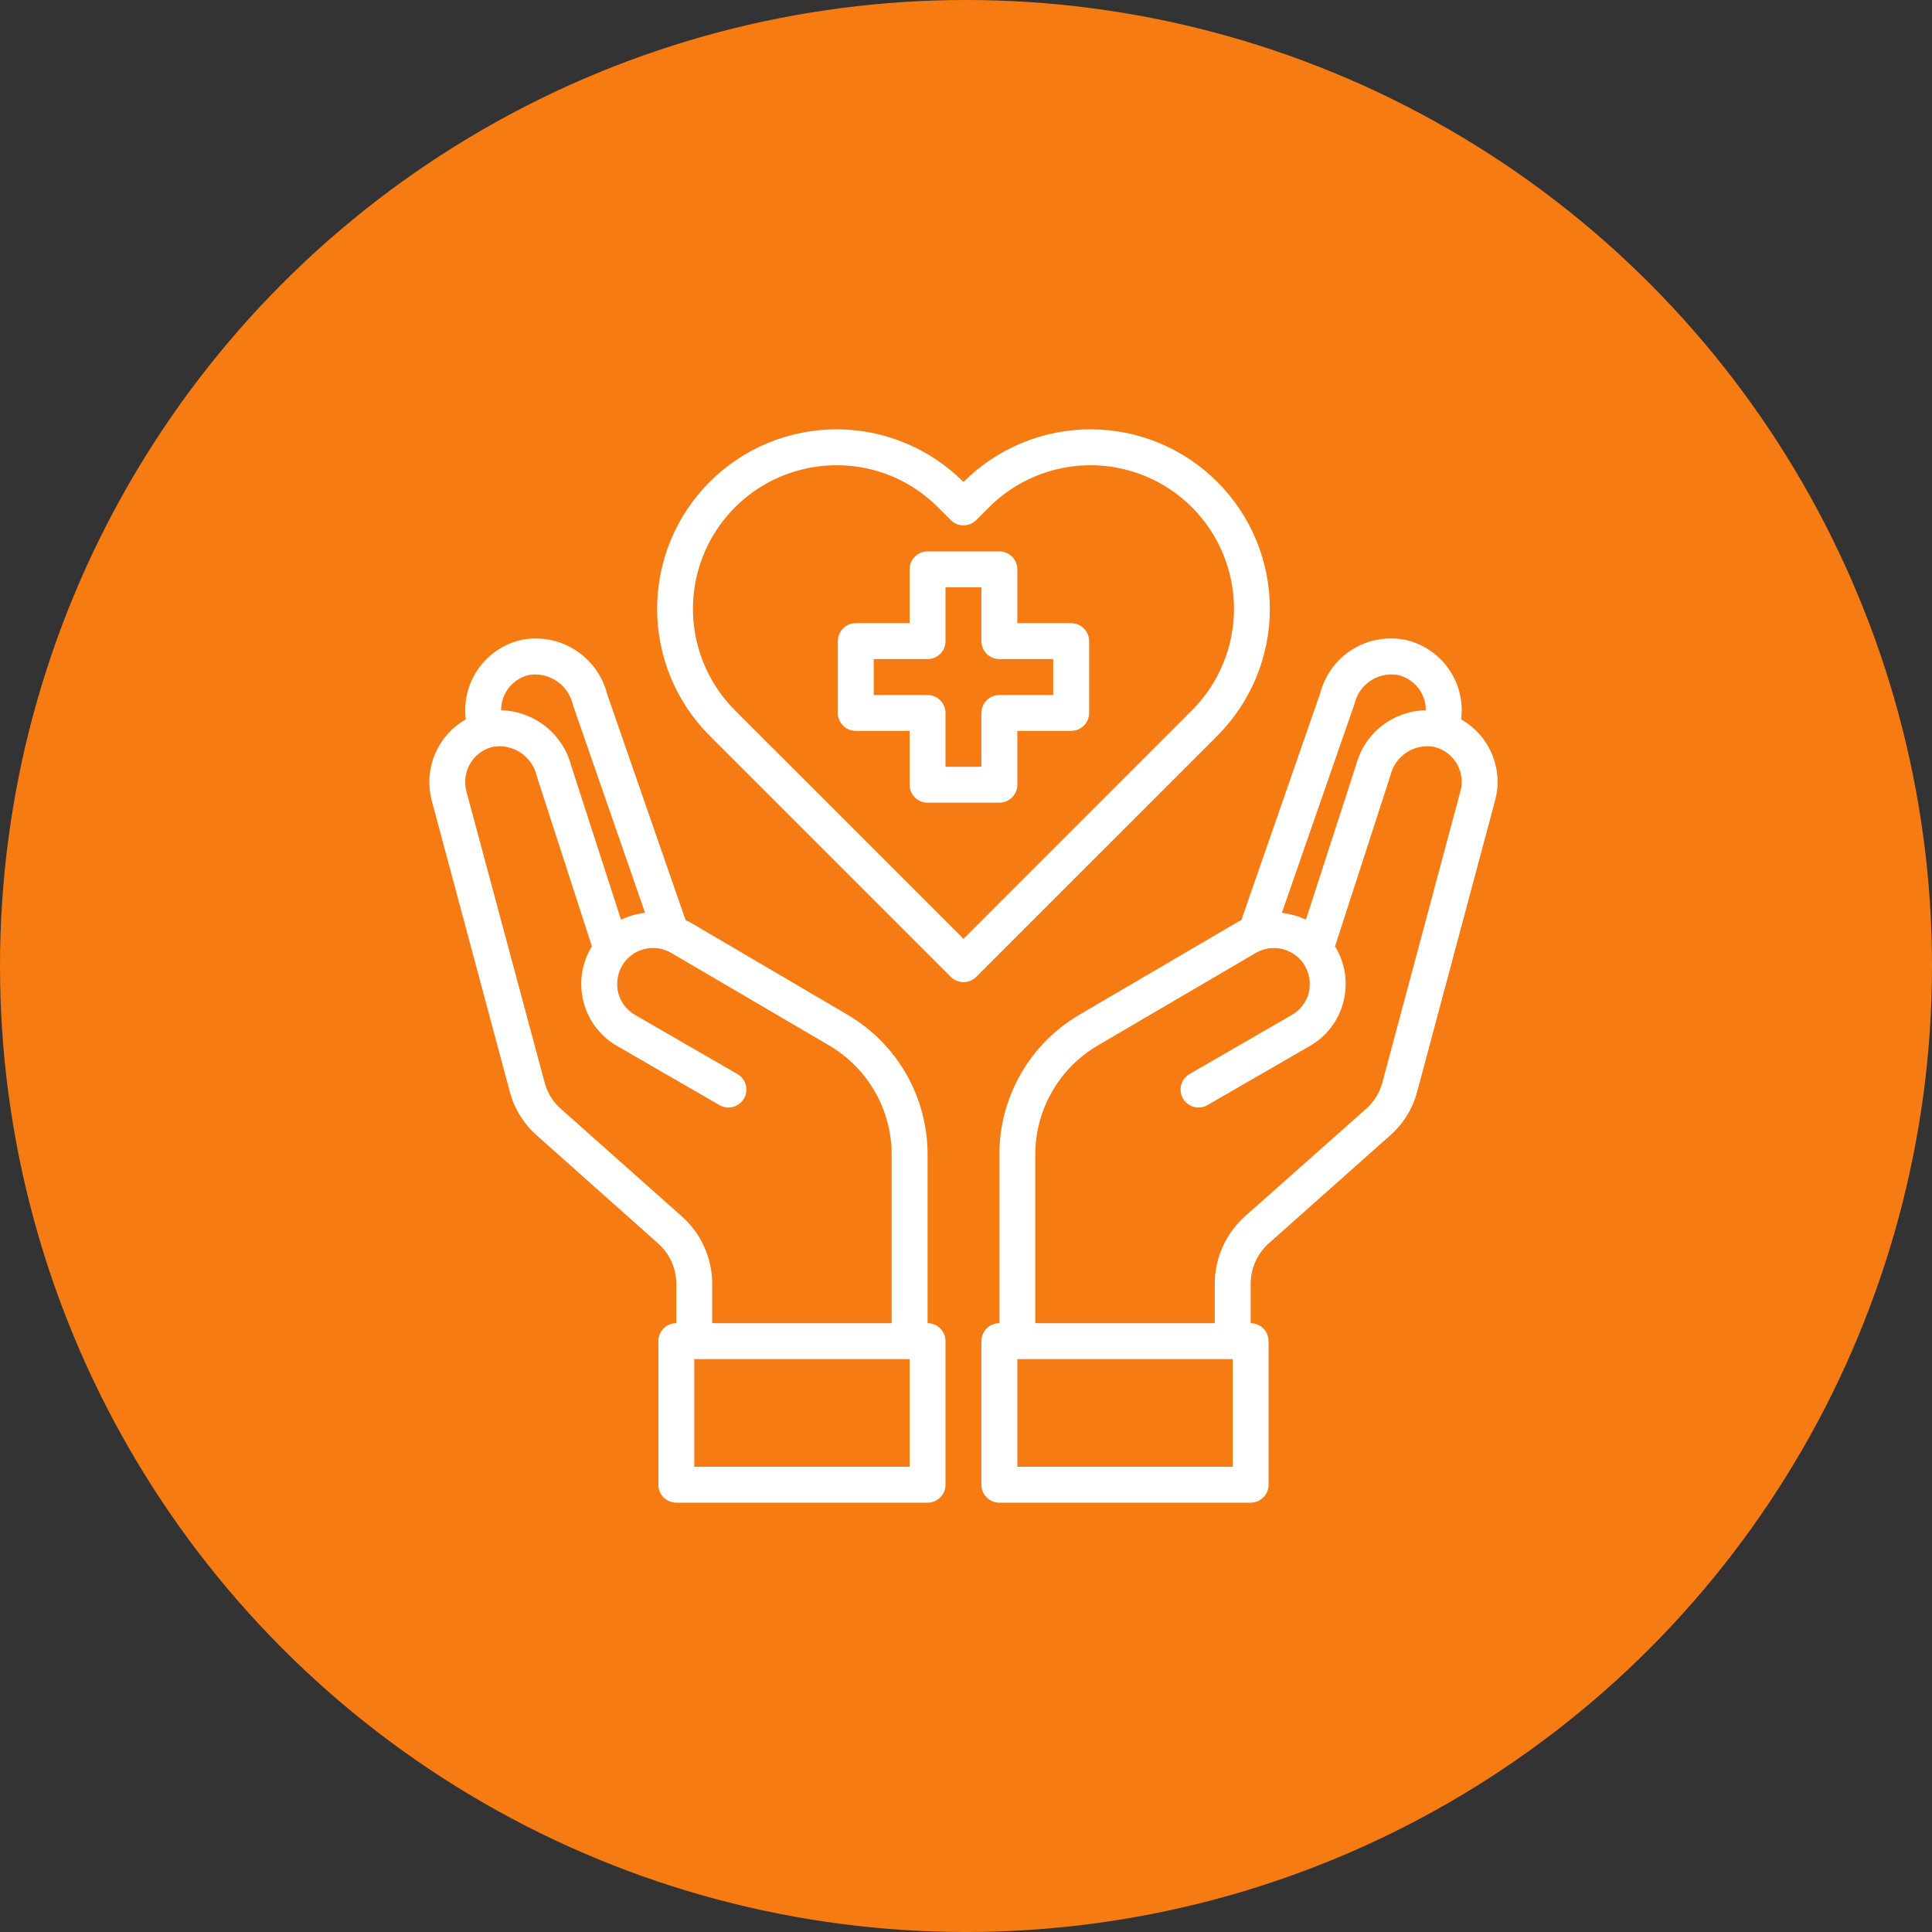 <svg width="90" height="90" viewBox="0 0 90 90" fill="none" xmlns="http://www.w3.org/2000/svg">
<rect x="0" y="0" width="90" height="90" fill="#333333" stroke="none"/>
<circle cx="45" cy="45" r="45" fill="#F67B13"/>
<path d="M49.899 29.031H47.391V26.523C47.391 26.301 47.303 26.088 47.146 25.931C46.989 25.775 46.776 25.687 46.555 25.687H43.21C42.988 25.687 42.776 25.775 42.619 25.931C42.462 26.088 42.374 26.301 42.374 26.523V29.031H39.866C39.644 29.031 39.431 29.119 39.275 29.276C39.118 29.433 39.03 29.645 39.03 29.867V33.212C39.03 33.433 39.118 33.646 39.275 33.803C39.431 33.96 39.644 34.048 39.866 34.048H42.374V36.556C42.374 36.778 42.462 36.99 42.619 37.147C42.776 37.304 42.988 37.392 43.21 37.392H46.555C46.776 37.392 46.989 37.304 47.146 37.147C47.303 36.99 47.391 36.778 47.391 36.556V34.048H49.899C50.121 34.048 50.333 33.96 50.49 33.803C50.647 33.646 50.735 33.433 50.735 33.212V29.867C50.735 29.645 50.647 29.433 50.49 29.276C50.333 29.119 50.121 29.031 49.899 29.031ZM49.063 32.376H46.555C46.333 32.376 46.12 32.464 45.963 32.62C45.807 32.777 45.718 32.99 45.718 33.212V35.72H44.046V33.212C44.046 32.99 43.958 32.777 43.801 32.62C43.645 32.464 43.432 32.376 43.21 32.376H40.702V30.703H43.21C43.432 30.703 43.645 30.615 43.801 30.458C43.958 30.302 44.046 30.089 44.046 29.867V27.359H45.718V29.867C45.718 30.089 45.807 30.302 45.963 30.458C46.12 30.615 46.333 30.703 46.555 30.703H49.063V32.376ZM68.067 33.513C68.084 33.365 68.093 33.218 68.093 33.069C68.088 32.303 67.823 31.561 67.339 30.966C66.856 30.372 66.183 29.96 65.434 29.8C64.586 29.639 63.709 29.806 62.979 30.267C62.249 30.728 61.722 31.448 61.504 32.283L57.825 42.868C57.771 42.89 57.718 42.915 57.666 42.944L50.275 47.275C49.144 47.939 48.206 48.887 47.554 50.025C46.901 51.163 46.557 52.451 46.555 53.763V61.639C46.333 61.639 46.12 61.727 45.963 61.884C45.807 62.041 45.718 62.253 45.718 62.475V69.164C45.718 69.386 45.807 69.598 45.963 69.755C46.12 69.912 46.333 70 46.555 70H58.26C58.482 70 58.694 69.912 58.851 69.755C59.008 69.598 59.096 69.386 59.096 69.164V62.475C59.096 62.253 59.008 62.041 58.851 61.884C58.694 61.727 58.482 61.639 58.26 61.639V59.8C58.262 59.446 58.337 59.097 58.481 58.775C58.625 58.453 58.834 58.164 59.096 57.927L64.748 52.902C65.366 52.361 65.809 51.648 66.019 50.853L69.648 37.283C69.725 37 69.764 36.708 69.765 36.414C69.761 35.824 69.603 35.245 69.305 34.736C69.007 34.226 68.58 33.805 68.067 33.513ZM63.101 32.777C63.204 32.344 63.465 31.967 63.834 31.719C64.203 31.471 64.652 31.371 65.091 31.439C65.466 31.517 65.802 31.722 66.044 32.019C66.286 32.316 66.419 32.687 66.42 33.069V33.086C65.674 33.1 64.952 33.357 64.365 33.819C63.777 34.281 63.357 34.922 63.168 35.645L60.835 42.843C60.482 42.676 60.103 42.569 59.715 42.526L63.101 32.777ZM57.424 68.328H47.391V63.311H57.424V68.328ZM68.034 36.849L64.397 50.427C64.271 50.899 64.01 51.323 63.645 51.648L57.984 56.673C57.546 57.068 57.196 57.55 56.955 58.088C56.715 58.627 56.59 59.21 56.588 59.8V61.639H48.227V53.763C48.231 52.743 48.5 51.741 49.007 50.856C49.514 49.971 50.242 49.233 51.12 48.713L58.502 44.39C58.693 44.279 58.903 44.207 59.122 44.178C59.34 44.148 59.562 44.163 59.775 44.219C59.988 44.276 60.187 44.374 60.362 44.508C60.537 44.642 60.683 44.81 60.793 45.001C61.011 45.387 61.07 45.842 60.961 46.272C60.903 46.483 60.803 46.682 60.668 46.856C60.533 47.029 60.366 47.174 60.175 47.283L55.384 50.051C55.202 50.166 55.072 50.348 55.02 50.557C54.969 50.767 55.001 50.988 55.108 51.175C55.216 51.361 55.392 51.499 55.599 51.559C55.806 51.619 56.029 51.597 56.22 51.497L61.011 48.73C61.394 48.512 61.729 48.221 61.998 47.872C62.266 47.523 62.462 47.124 62.574 46.698C62.802 45.842 62.682 44.932 62.24 44.164L62.19 44.089L64.773 36.121C64.876 35.689 65.138 35.311 65.507 35.063C65.875 34.815 66.324 34.715 66.763 34.783C67.138 34.862 67.474 35.067 67.716 35.363C67.958 35.66 68.091 36.031 68.093 36.414C68.095 36.561 68.076 36.708 68.034 36.849ZM43.21 61.639V53.763C43.208 52.451 42.864 51.163 42.211 50.025C41.559 48.887 40.62 47.939 39.489 47.275L32.098 42.935C32.048 42.91 31.99 42.894 31.939 42.868L28.286 32.342C28.073 31.495 27.546 30.761 26.811 30.288C26.077 29.816 25.19 29.642 24.331 29.8C23.581 29.96 22.909 30.372 22.426 30.966C21.942 31.561 21.676 32.303 21.672 33.069C21.672 33.218 21.68 33.365 21.697 33.513C21.185 33.805 20.758 34.226 20.46 34.736C20.162 35.245 20.003 35.824 20 36.414C20.002 36.707 20.038 36.999 20.109 37.283L23.746 50.845C23.954 51.642 24.396 52.359 25.017 52.902L30.66 57.927C30.925 58.162 31.137 58.45 31.282 58.773C31.428 59.096 31.503 59.446 31.505 59.8V61.639C31.283 61.639 31.07 61.727 30.913 61.884C30.757 62.041 30.669 62.253 30.669 62.475V69.164C30.669 69.386 30.757 69.598 30.913 69.755C31.07 69.912 31.283 70 31.505 70H43.21C43.432 70 43.645 69.912 43.801 69.755C43.958 69.598 44.046 69.386 44.046 69.164V62.475C44.046 62.253 43.958 62.041 43.801 61.884C43.645 61.727 43.432 61.639 43.21 61.639ZM23.344 33.069C23.345 32.688 23.477 32.318 23.717 32.021C23.958 31.725 24.292 31.519 24.665 31.439C25.117 31.373 25.576 31.481 25.951 31.74C26.326 31.999 26.59 32.39 26.689 32.835L30.05 42.526C29.661 42.569 29.283 42.676 28.93 42.843L26.614 35.686C26.425 34.957 26.004 34.308 25.414 33.839C24.824 33.37 24.098 33.106 23.344 33.086V33.069ZM31.772 56.673L26.12 51.648C25.753 51.322 25.491 50.894 25.368 50.419L21.722 36.849C21.688 36.706 21.671 36.56 21.672 36.414C21.673 36.032 21.805 35.662 22.045 35.366C22.285 35.069 22.62 34.864 22.993 34.783C23.441 34.716 23.898 34.821 24.272 35.077C24.646 35.333 24.909 35.721 25.008 36.163L27.575 44.089L27.525 44.164C27.083 44.932 26.963 45.842 27.191 46.698C27.302 47.124 27.498 47.523 27.767 47.872C28.035 48.221 28.371 48.512 28.754 48.73L33.545 51.497C33.736 51.597 33.958 51.619 34.165 51.559C34.373 51.499 34.548 51.361 34.656 51.175C34.764 50.988 34.796 50.767 34.745 50.557C34.693 50.348 34.563 50.166 34.381 50.051L29.59 47.283C29.399 47.174 29.231 47.029 29.096 46.856C28.962 46.682 28.862 46.483 28.804 46.272C28.694 45.842 28.754 45.387 28.971 45.001C29.081 44.81 29.226 44.643 29.4 44.509C29.574 44.375 29.773 44.276 29.985 44.218C30.197 44.161 30.418 44.146 30.636 44.174C30.853 44.202 31.063 44.273 31.254 44.382L38.645 48.713C39.523 49.233 40.251 49.971 40.758 50.856C41.265 51.741 41.534 52.743 41.538 53.763V61.639H33.177V59.8C33.175 59.209 33.05 58.625 32.808 58.087C32.566 57.548 32.213 57.066 31.772 56.673ZM42.374 68.328H32.341V63.311H42.374V68.328Z" fill="white"/>
<path d="M56.711 22.453C55.935 21.675 55.013 21.058 53.998 20.637C52.983 20.216 51.895 20 50.797 20C49.698 20 48.61 20.217 47.595 20.638C46.581 21.059 45.659 21.676 44.883 22.453C44.107 21.676 43.185 21.059 42.17 20.638C41.155 20.217 40.067 20 38.969 20C37.87 20 36.782 20.217 35.768 20.638C34.753 21.059 33.831 21.676 33.055 22.453C31.49 24.022 30.611 26.147 30.611 28.362C30.611 30.578 31.49 32.703 33.055 34.271L44.292 45.508C44.449 45.665 44.662 45.753 44.883 45.753C45.105 45.753 45.318 45.665 45.474 45.508L56.712 34.271C58.277 32.702 59.155 30.577 59.155 28.362C59.155 26.146 58.276 24.021 56.711 22.453ZM44.883 43.735L34.236 33.089C33.302 32.153 32.666 30.961 32.408 29.663C32.151 28.366 32.284 27.021 32.791 25.799C33.298 24.578 34.155 23.534 35.255 22.799C36.355 22.065 37.649 21.673 38.971 21.673C39.85 21.67 40.72 21.842 41.532 22.179C42.343 22.516 43.08 23.011 43.698 23.636L44.291 24.229C44.448 24.386 44.661 24.474 44.883 24.474C45.104 24.474 45.317 24.386 45.474 24.229L46.069 23.634C46.69 23.012 47.427 22.519 48.239 22.182C49.05 21.846 49.92 21.672 50.799 21.672C51.678 21.672 52.547 21.846 53.359 22.182C54.171 22.519 54.908 23.012 55.529 23.634C56.781 24.888 57.484 26.588 57.484 28.36C57.484 30.133 56.781 31.833 55.529 33.087L44.883 43.735Z" fill="white"/>
</svg>
